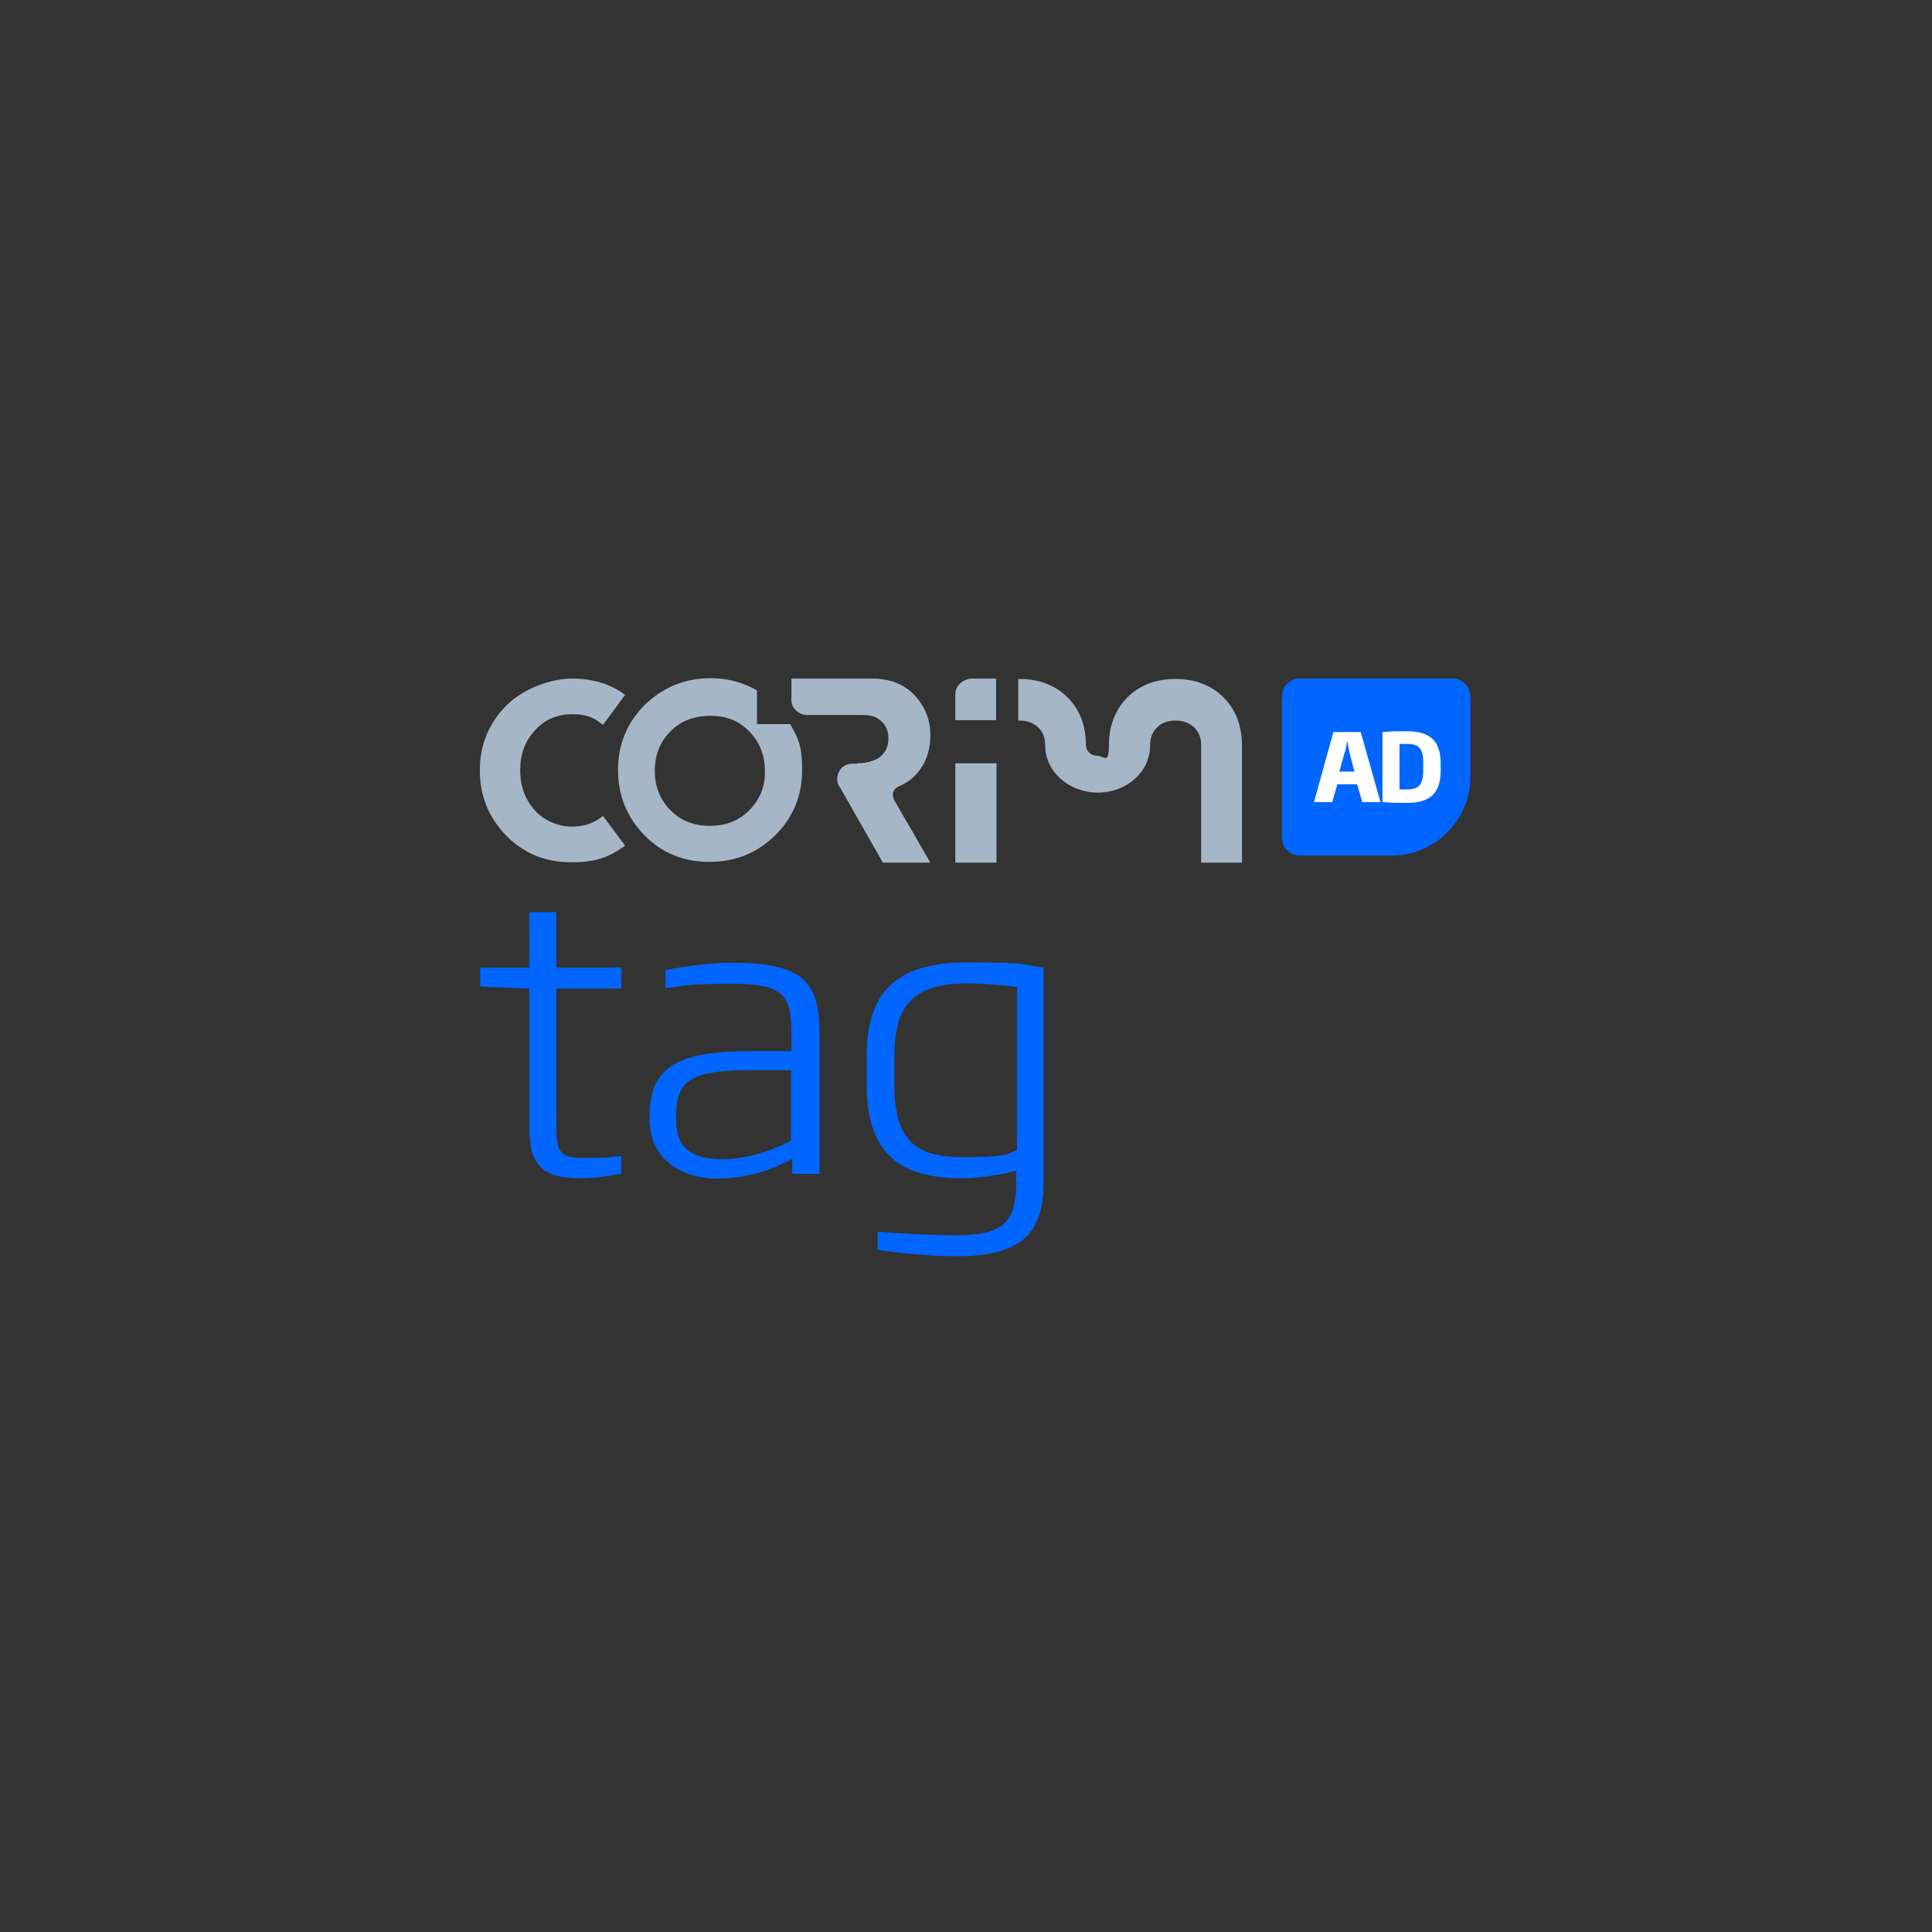 <?xml version="1.0" encoding="UTF-8"?>
<svg id="Calque_1" xmlns="http://www.w3.org/2000/svg" version="1.1" xmlns:xlink="http://www.w3.org/1999/xlink" viewBox="0 0 488 488">
  <rect x="0" y="0" width="488" height="488" fill="#333333" stroke="none"/>
  <!-- Generator: Adobe Illustrator 29.3.1, SVG Export Plug-In . SVG Version: 2.1.0 Build 151)  -->
  <defs>
    <style>
      .st0 {
        fill: #fff;
      }

      .st1 {
        fill: #a5b6c6;
      }

      .st2 {
        fill: #06f;
      }
    </style>
  </defs>
  <g id="Calque_2">
    <g>
      <path class="st2" d="M367,171.4h-38.7c-2.5,0-4.5,2-4.5,4.5v35.7c0,2.5,2,4.5,4.5,4.5h23.2c11,0,19.9-9,19.9-19.9v-20.2c0-2.6-2-4.6-4.4-4.6Z"/>
      <g>
        <path class="st0" d="M344.1,202.6l-1.3-4.5h-5l-1.3,4.5h-4.6l4.9-17.7h6.9l5,17.7h-4.6ZM340.9,190.2c-.2-.9-.4-1.8-.5-2.7h-.2c-.1.9-.3,1.9-.6,2.7l-1.3,4.7h3.8l-1.2-4.7Z"/>
        <path class="st0" d="M355.3,202.8c-2.3,0-3.8,0-6.1-.2v-17.7c2.3-.2,3.7-.2,6.1-.2,6,0,8.6,2.5,8.6,8.1v1.8c0,5.6-2.5,8.2-8.6,8.2ZM359.5,192.7c0-3.8-1.2-4.8-4.2-4.8h-1.8v11.5h1.8c3,0,4.2-1.1,4.2-4.9v-1.8Z"/>
      </g>
    </g>
    <g>
      <path class="st2" d="M146.6,297.6c-9.7,0-12.9-3.3-12.9-12.9v-35l-12.4-.5v-4.8h12.4v-14h6.8v14h16.4v5.3h-16.4v34.7c0,6.6.9,8.1,6.8,8.1s7-.2,9.6-.5v4.4c-2.4.6-6.8,1.2-10.3,1.2Z"/>
      <path class="st2" d="M200.1,296.4v-3.7c-4,2.2-10.5,5-19,5s-17-4.6-17-14.9v-1.4c0-13.2,9.4-15.9,26.1-15.9h9.7v-4.5c0-10.1-2.4-12.5-15.1-12.5s-10.3.4-16.7,1.1v-4.6c5.4-.9,9.9-1.8,17.3-1.8,18.2,0,21.6,5.6,21.6,17.9v35.4h-6.9ZM199.8,270.3h-9.7c-13.8,0-19.3,1.7-19.3,11v1.8c0,7.2,4.4,9.7,11.6,9.7s14.2-2.9,17.4-4.7v-17.8Z"/>
      <path class="st2" d="M241.6,317.3c-8.1,0-16.8-1.1-19.9-1.6v-4.6c6.2.5,13,.9,19.9.9,12.5,0,15.1-3.8,15.1-13.7v-2.6c-2.5.7-8.3,1.9-13.7,1.9-15.9,0-24.1-6.3-24.1-23.9v-6.7c0-16.4,7.4-23.9,25.4-23.9s12.8.6,19.3,1.3v53.8c0,12.4-4.4,19.1-22,19.1ZM256.8,249.3c-2.7-.4-8-.9-12.4-.9-13.8,0-18.5,5.5-18.5,18.6v6.7c0,14,4.9,18.6,17.4,18.6s11.2-1.1,13.6-1.8v-41.2h-.1Z"/>
    </g>
    <g>
      <path class="st1" d="M309.1,176.2c-3.1-3.1-7.2-4.7-12.2-4.7s-9.1,1.6-12.2,4.7c-3,3.1-4.6,7.1-4.6,12.1s-1.3,2.6-2.9,2.6-2.9-1.2-2.9-2.6c0-4.9-1.5-9-4.6-12.1s-7.2-4.7-12.2-4.7h-.3v10.5h.3c1.9,0,3.5.6,4.7,1.7,1.2,1.1,1.8,2.7,1.8,4.6,0,6.6,6,11.9,13.3,11.9s13.1-5.2,13.2-11.7h0v-.2c0-1.9.6-3.5,1.8-4.6,1.1-1.1,2.7-1.7,4.6-1.7s3.5.6,4.7,1.7c1.2,1.1,1.8,2.7,1.8,4.6v29.6h10.3v-29.6c0-5-1.6-9.1-4.6-12.1Z"/>
      <g>
        <path class="st1" d="M241.3,175.3v6.6h10.3v-10.5h-6c-2.3,0-4.3,1.8-4.3,3.9Z"/>
        <polygon class="st1" points="241.3 192.8 241.6 192.8 241.9 192.8 251.1 192.8 251.4 192.8 251.7 192.8 251.7 217.9 241.3 217.9 241.3 192.8"/>
      </g>
      <path class="st1" d="M152.3,206.1c-2.2,1.8-4.8,2.7-7.9,2.7s-6.9-1.4-9.3-4.1c-2.4-2.7-3.7-6-3.7-10.1s1.2-7.4,3.7-10.1c2.4-2.7,5.6-4.1,9.4-4.1s5.6.9,7.8,2.7l5.6-7.6c-3.8-2.8-8.3-4.1-13.4-4.1s-12,2.3-16.5,6.7c-4.5,4.5-6.8,10-6.8,16.5s2.3,12,6.7,16.5,9.9,6.7,16.4,6.7,9.7-1.4,13.6-4.2l-5.6-7.5Z"/>
      <path class="st1" d="M199.6,182.9h-8.4v-8.5c-3.4-2-7.4-3.1-11.7-3.1-6.5,0-12,2.3-16.6,6.7-4.5,4.5-6.8,10-6.8,16.5s2.3,12,6.7,16.5,9.9,6.7,16.4,6.7,12-2.2,16.6-6.7c4.5-4.5,6.8-9.9,6.8-16.5s-1.1-8.1-3-11.6ZM189.3,204.6c-2.6,2.7-6,4-10,4s-7.4-1.3-10-4-3.9-5.9-3.9-9.9,1.3-7.3,3.9-9.9c2.6-2.7,6-4,10.1-4s7.3,1.3,9.9,4c2.6,2.7,3.9,5.9,3.9,9.9.1,3.9-1.2,7.2-3.9,9.9Z"/>
      <path class="st1" d="M216.5,192.8c2.3,0,4.6-.6,5.9-1.7,1.3-1.1,2-2.6,2-4.6s-.7-3.4-2-4.5c-1.4-1.2-2.6-1.4-5.4-1.4h-13c-2.2,0-4-1.6-4.1-3.6v-5.6h20.3c4.4,0,7.9,1.3,10.5,3.9s4.3,6.1,4.3,10.3-1.3,7.7-3.9,10.3h0l-.2.2c-1.1,1.1-2.4,1.9-3.8,2.5h0c-1.9.9-1.9,2.5-1,3.9h0l8.9,15.4h-12l-10.3-18.1-.9-1.5c-1-1.8.2-5.4,3.4-5.4h1.3Z"/>
    </g>
  </g>
</svg>